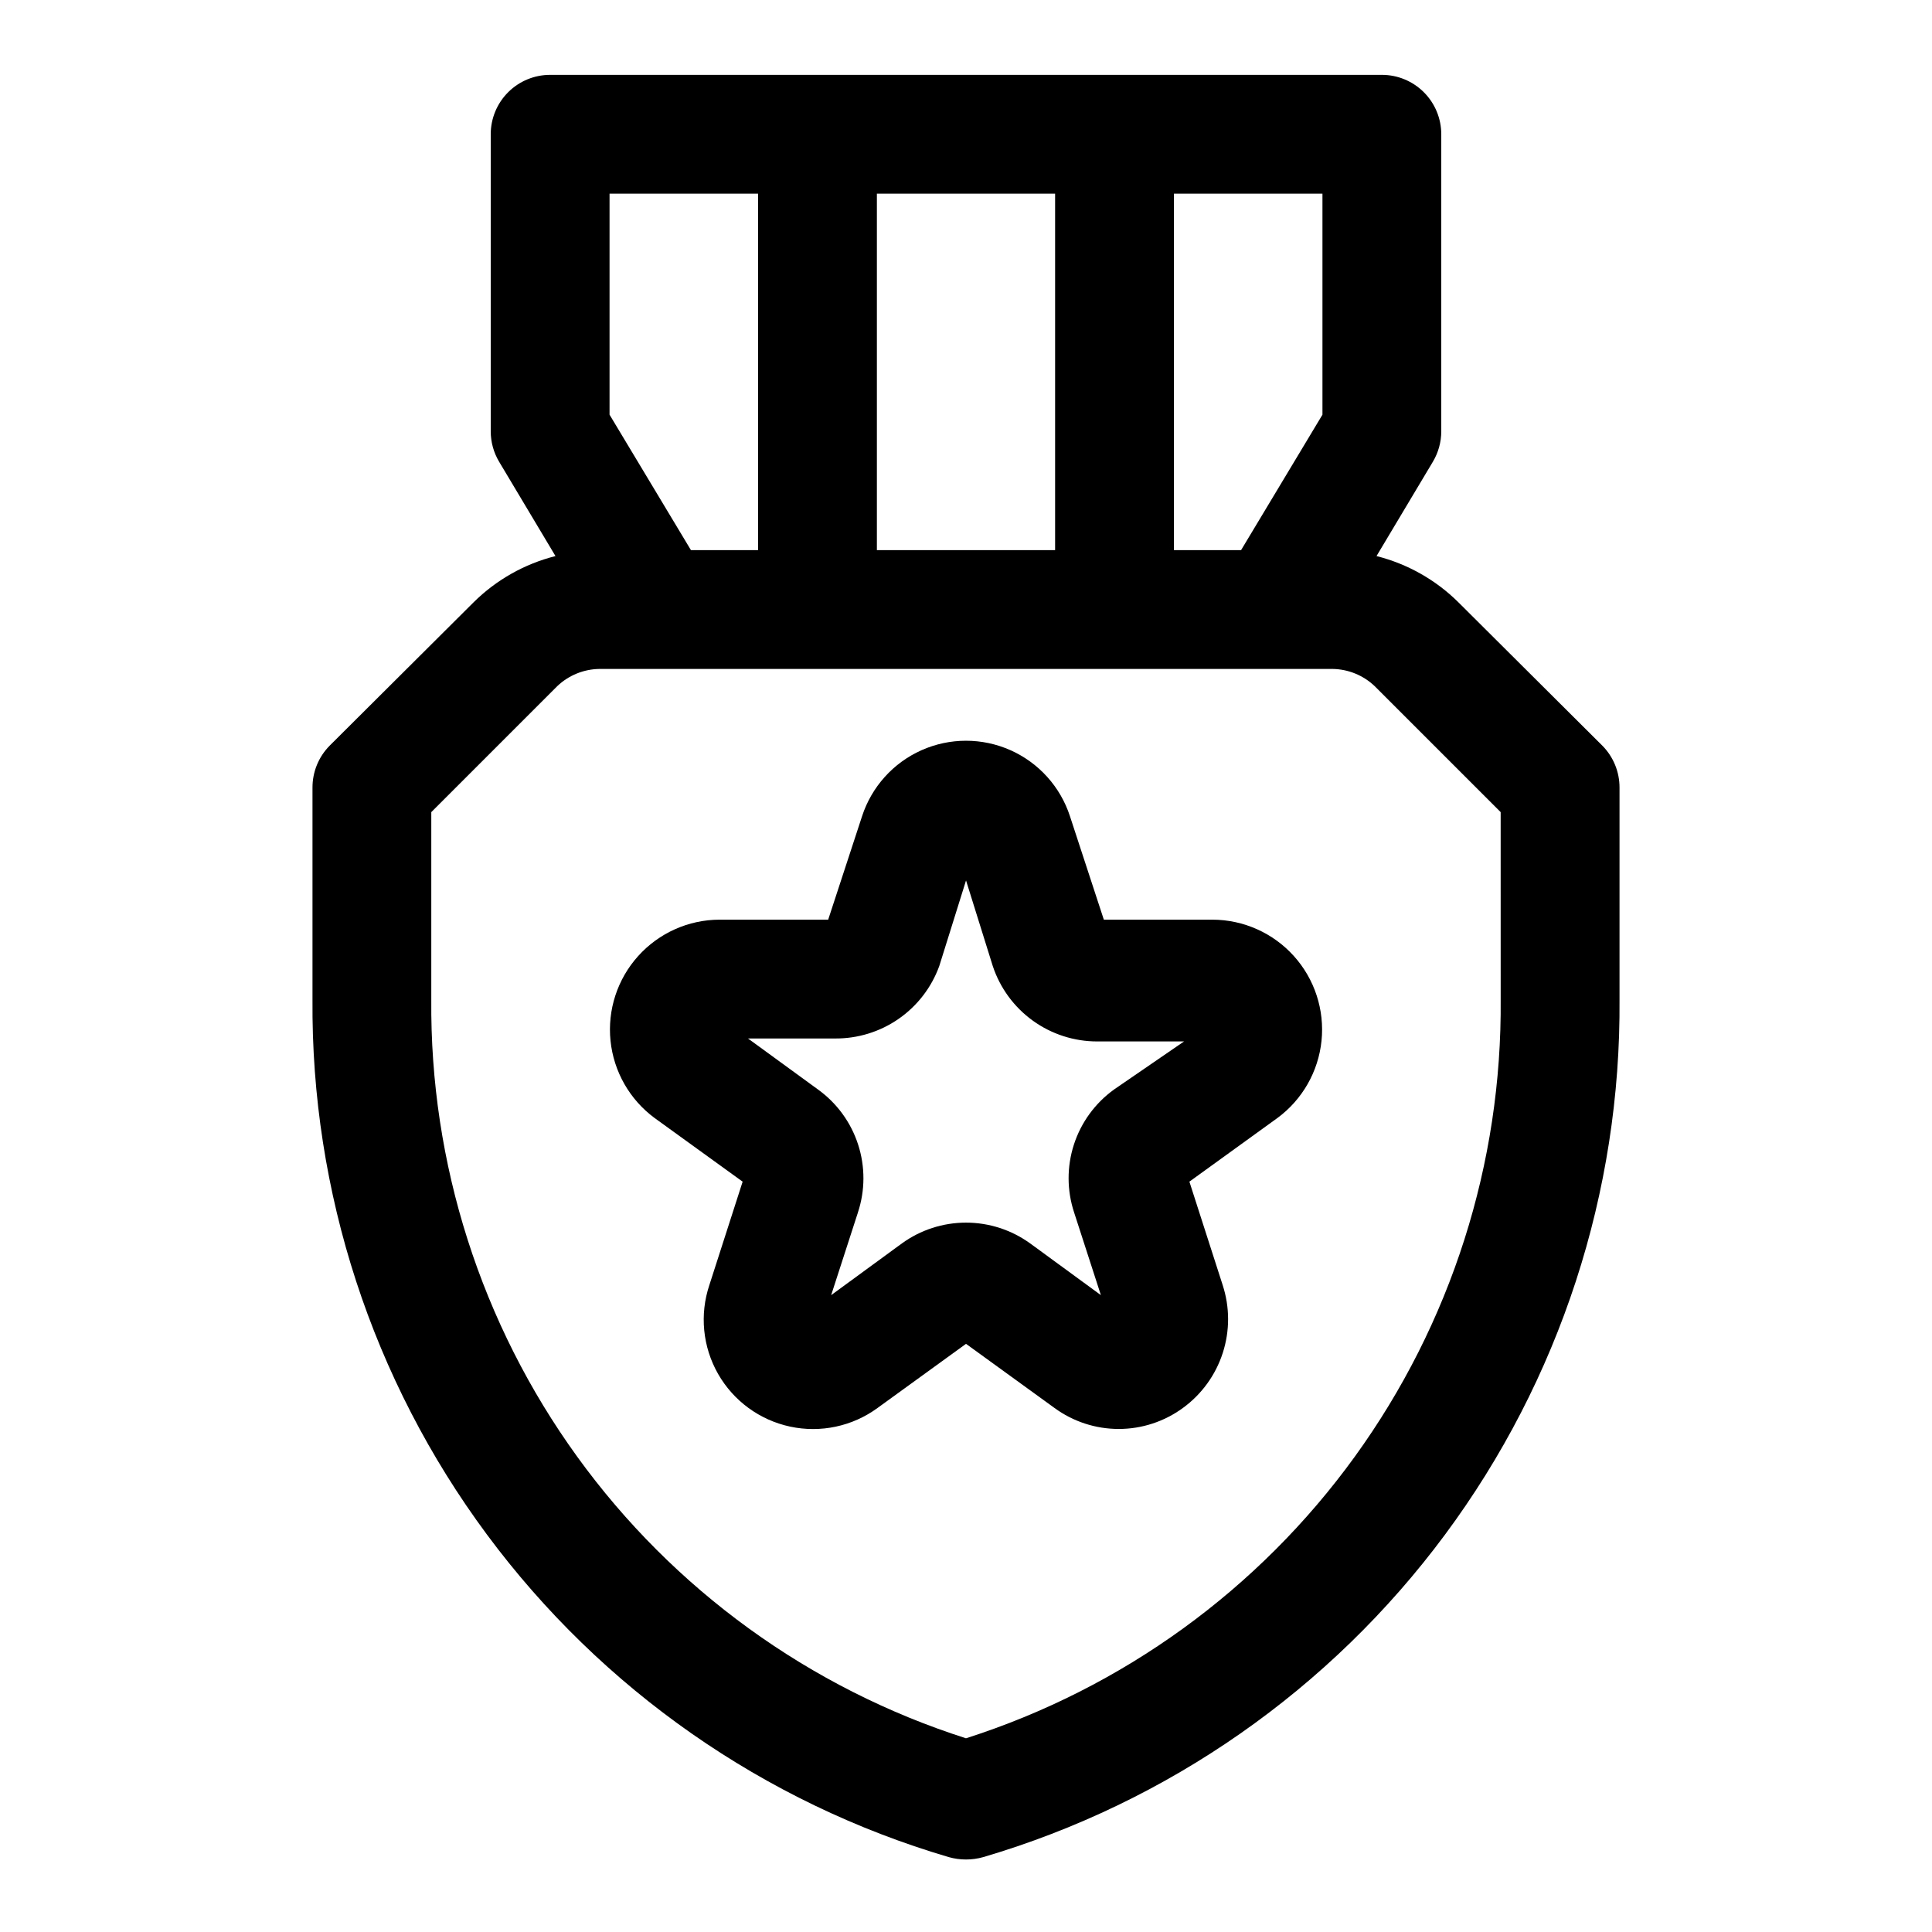 <?xml version="1.0" encoding="UTF-8"?>
<!-- Uploaded to: SVG Repo, www.svgrepo.com, Generator: SVG Repo Mixer Tools -->
<svg fill="#000000" width="800px" height="800px" version="1.1" viewBox="144 144 512 512" xmlns="http://www.w3.org/2000/svg">
 <g>
  <path d="m568.62 341.59-38.102-37.945c-6.008-5.969-13.512-10.207-21.727-12.281l14.957-25.031c1.441-2.43 2.203-5.203 2.203-8.031v-78.719c0-4.176-1.656-8.18-4.609-11.133s-6.957-4.613-11.133-4.613h-220.42c-4.176 0-8.18 1.66-11.133 4.613s-4.609 6.957-4.609 11.133v78.719c0 2.828 0.762 5.602 2.203 8.031l14.957 25.031c-8.211 2.074-15.715 6.312-21.727 12.281l-38.102 37.945c-2.945 2.969-4.59 6.992-4.566 11.176v56.051c-0.406 51.066 15.832 100.88 46.254 141.89 30.426 41.02 73.379 71.016 122.37 85.449 2.984 0.84 6.144 0.84 9.129 0 48.988-14.434 91.945-44.43 122.37-85.449 30.422-41.016 46.66-90.828 46.254-141.89v-56.051c0.023-4.184-1.621-8.207-4.566-11.176zm-74.156-87.695-21.566 35.895h-17.793v-94.465h39.359zm-118.08 35.895v-94.465h47.23v94.465zm-70.848-94.465h39.359v94.465h-17.789l-21.57-35.895zm236.16 213.49c0.383 43.496-13.164 85.973-38.66 121.21s-61.605 61.398-103.04 74.641c-41.434-13.242-77.543-39.398-103.04-74.641-25.496-35.242-39.043-77.719-38.66-121.21v-49.594l33.379-33.379c3.016-2.875 7.008-4.508 11.18-4.566h194.28c4.168 0.059 8.16 1.691 11.176 4.566l33.379 33.379z"/>
  <path d="m465.34 387.72h-28.812l-8.973-27.395c-2.535-7.809-8.27-14.176-15.77-17.516s-16.066-3.34-23.566 0-13.23 9.707-15.77 17.516l-8.973 27.395h-28.812c-8.223 0.027-16.047 3.531-21.547 9.645-5.5 6.109-8.16 14.262-7.324 22.441 0.836 8.18 5.09 15.625 11.711 20.5l23.301 16.848-8.816 27.395v-0.004c-2.617 7.824-1.777 16.391 2.309 23.555 4.09 7.164 11.035 12.246 19.102 13.969 8.066 1.727 16.484-0.066 23.145-4.934l23.461-17.004 23.457 17.004c4.934 3.609 10.891 5.555 17.004 5.555 6.113 0 12.066-1.945 17.004-5.555 4.977-3.621 8.676-8.723 10.57-14.578 1.895-5.856 1.887-12.16-0.023-18.012l-8.816-27.395 23.301-16.848v0.004c6.625-4.875 10.879-12.32 11.715-20.5 0.836-8.18-1.828-16.332-7.324-22.441-5.5-6.113-13.328-9.617-21.551-9.645zm-26.137 45.027h0.004c-4.996 3.606-8.711 8.707-10.609 14.57-1.898 5.859-1.875 12.172 0.059 18.02l7.086 21.883-18.734-13.699v0.004c-4.945-3.586-10.898-5.516-17.004-5.516-6.109 0-12.059 1.93-17.004 5.516l-18.734 13.699 7.086-21.883-0.004-0.004c1.938-5.848 1.957-12.16 0.059-18.02-1.895-5.863-5.613-10.965-10.605-14.57l-18.578-13.539h22.984c6.043 0.066 11.953-1.746 16.918-5.188 4.965-3.441 8.734-8.34 10.793-14.02l7.086-22.672 7.082 22.672c1.926 5.824 5.641 10.895 10.617 14.484 4.977 3.594 10.957 5.519 17.094 5.508h22.984z"/>
 </g>
</svg>